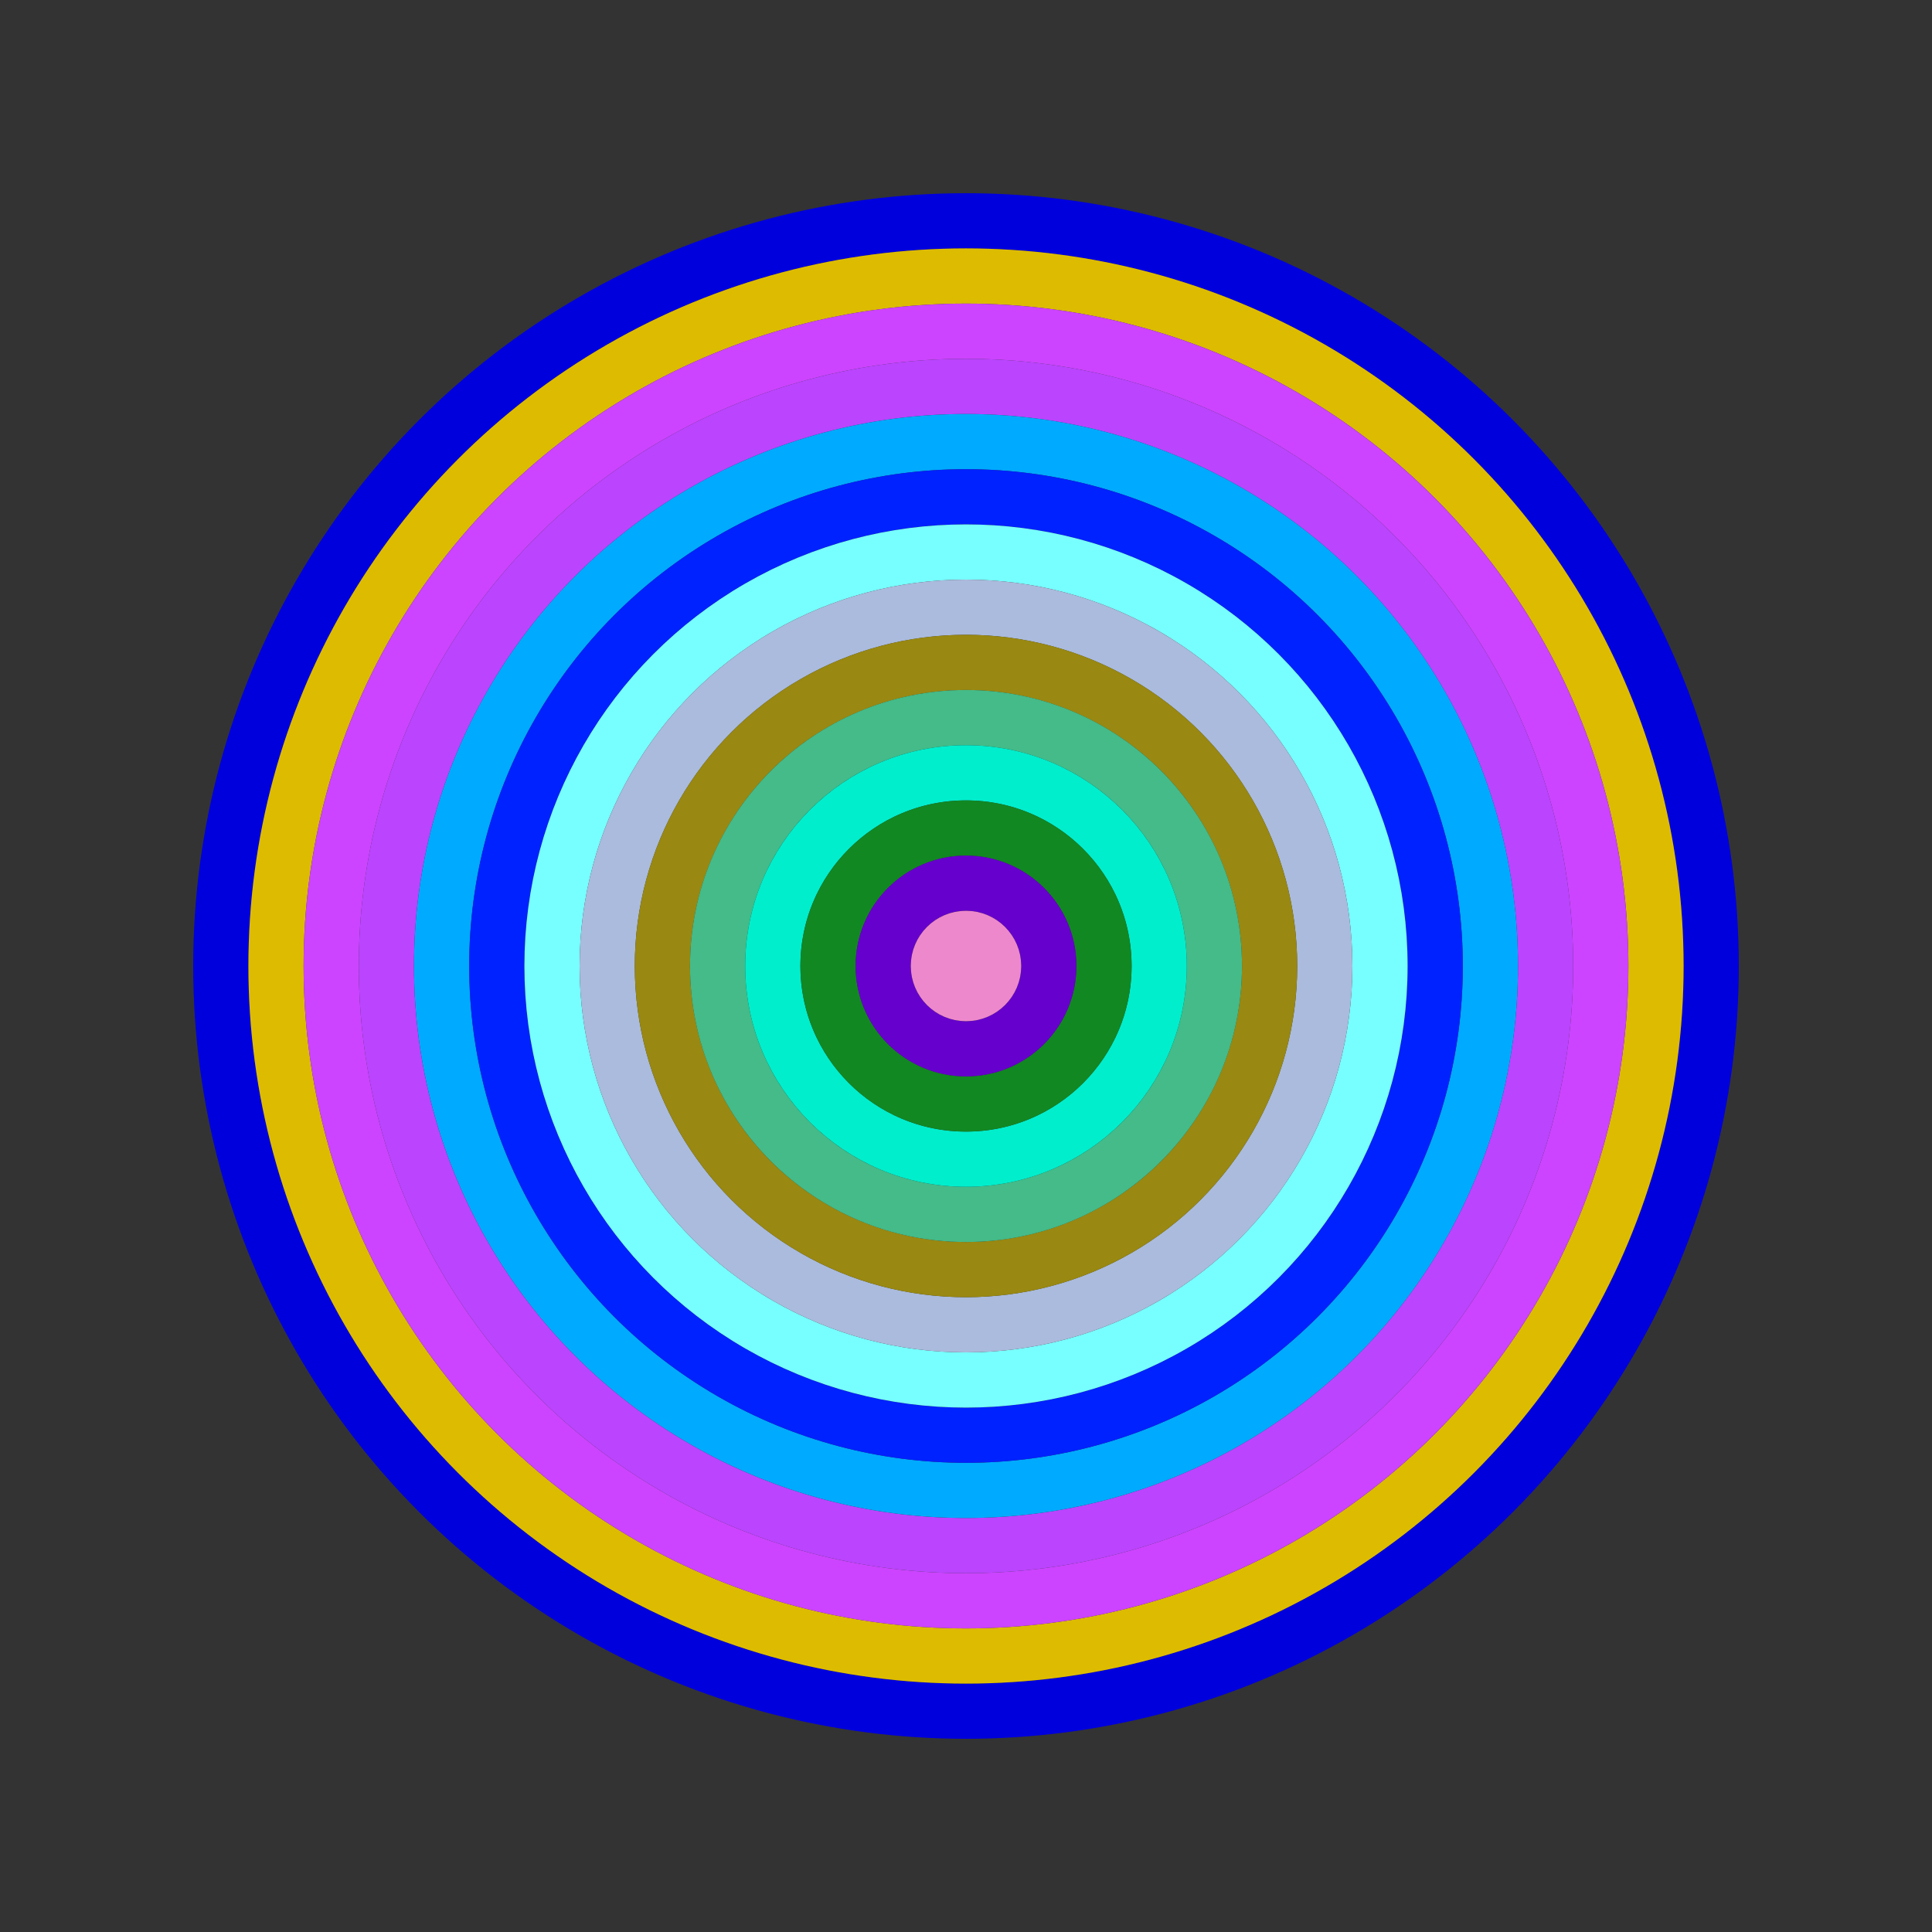 <svg id="0xdDb0C4FB4F0Af02f7FFAbD9814b80EC18260ce8C" viewBox="0 0 700 700" xmlns="http://www.w3.org/2000/svg"><rect x="0" y="0" width="700" height="700" fill="#333333" stroke="none"/><style>.a{stroke-width:20;}</style><g class="a" fill="none"><circle cx="350" cy="350" r="270" stroke="#00d"></circle><circle cx="350" cy="350" r="250" stroke="#Db0"></circle><circle cx="350" cy="350" r="230" stroke="#C4F"></circle><circle cx="350" cy="350" r="210" stroke="#B4F"></circle><circle cx="350" cy="350" r="190" stroke="#0Af"></circle><circle cx="350" cy="350" r="170" stroke="#02f"></circle><circle cx="350" cy="350" r="150" stroke="#7FF"></circle><circle cx="350" cy="350" r="130" stroke="#AbD"></circle><circle cx="350" cy="350" r="110" stroke="#981"></circle><circle cx="350" cy="350" r="90" stroke="#4b8"></circle><circle cx="350" cy="350" r="70" stroke="#0EC"></circle><circle cx="350" cy="350" r="50" stroke="#182"></circle><circle cx="350" cy="350" r="30" stroke="#60c"></circle><circle cx="350" cy="350" r="10" stroke="#e8C"></circle></g></svg>